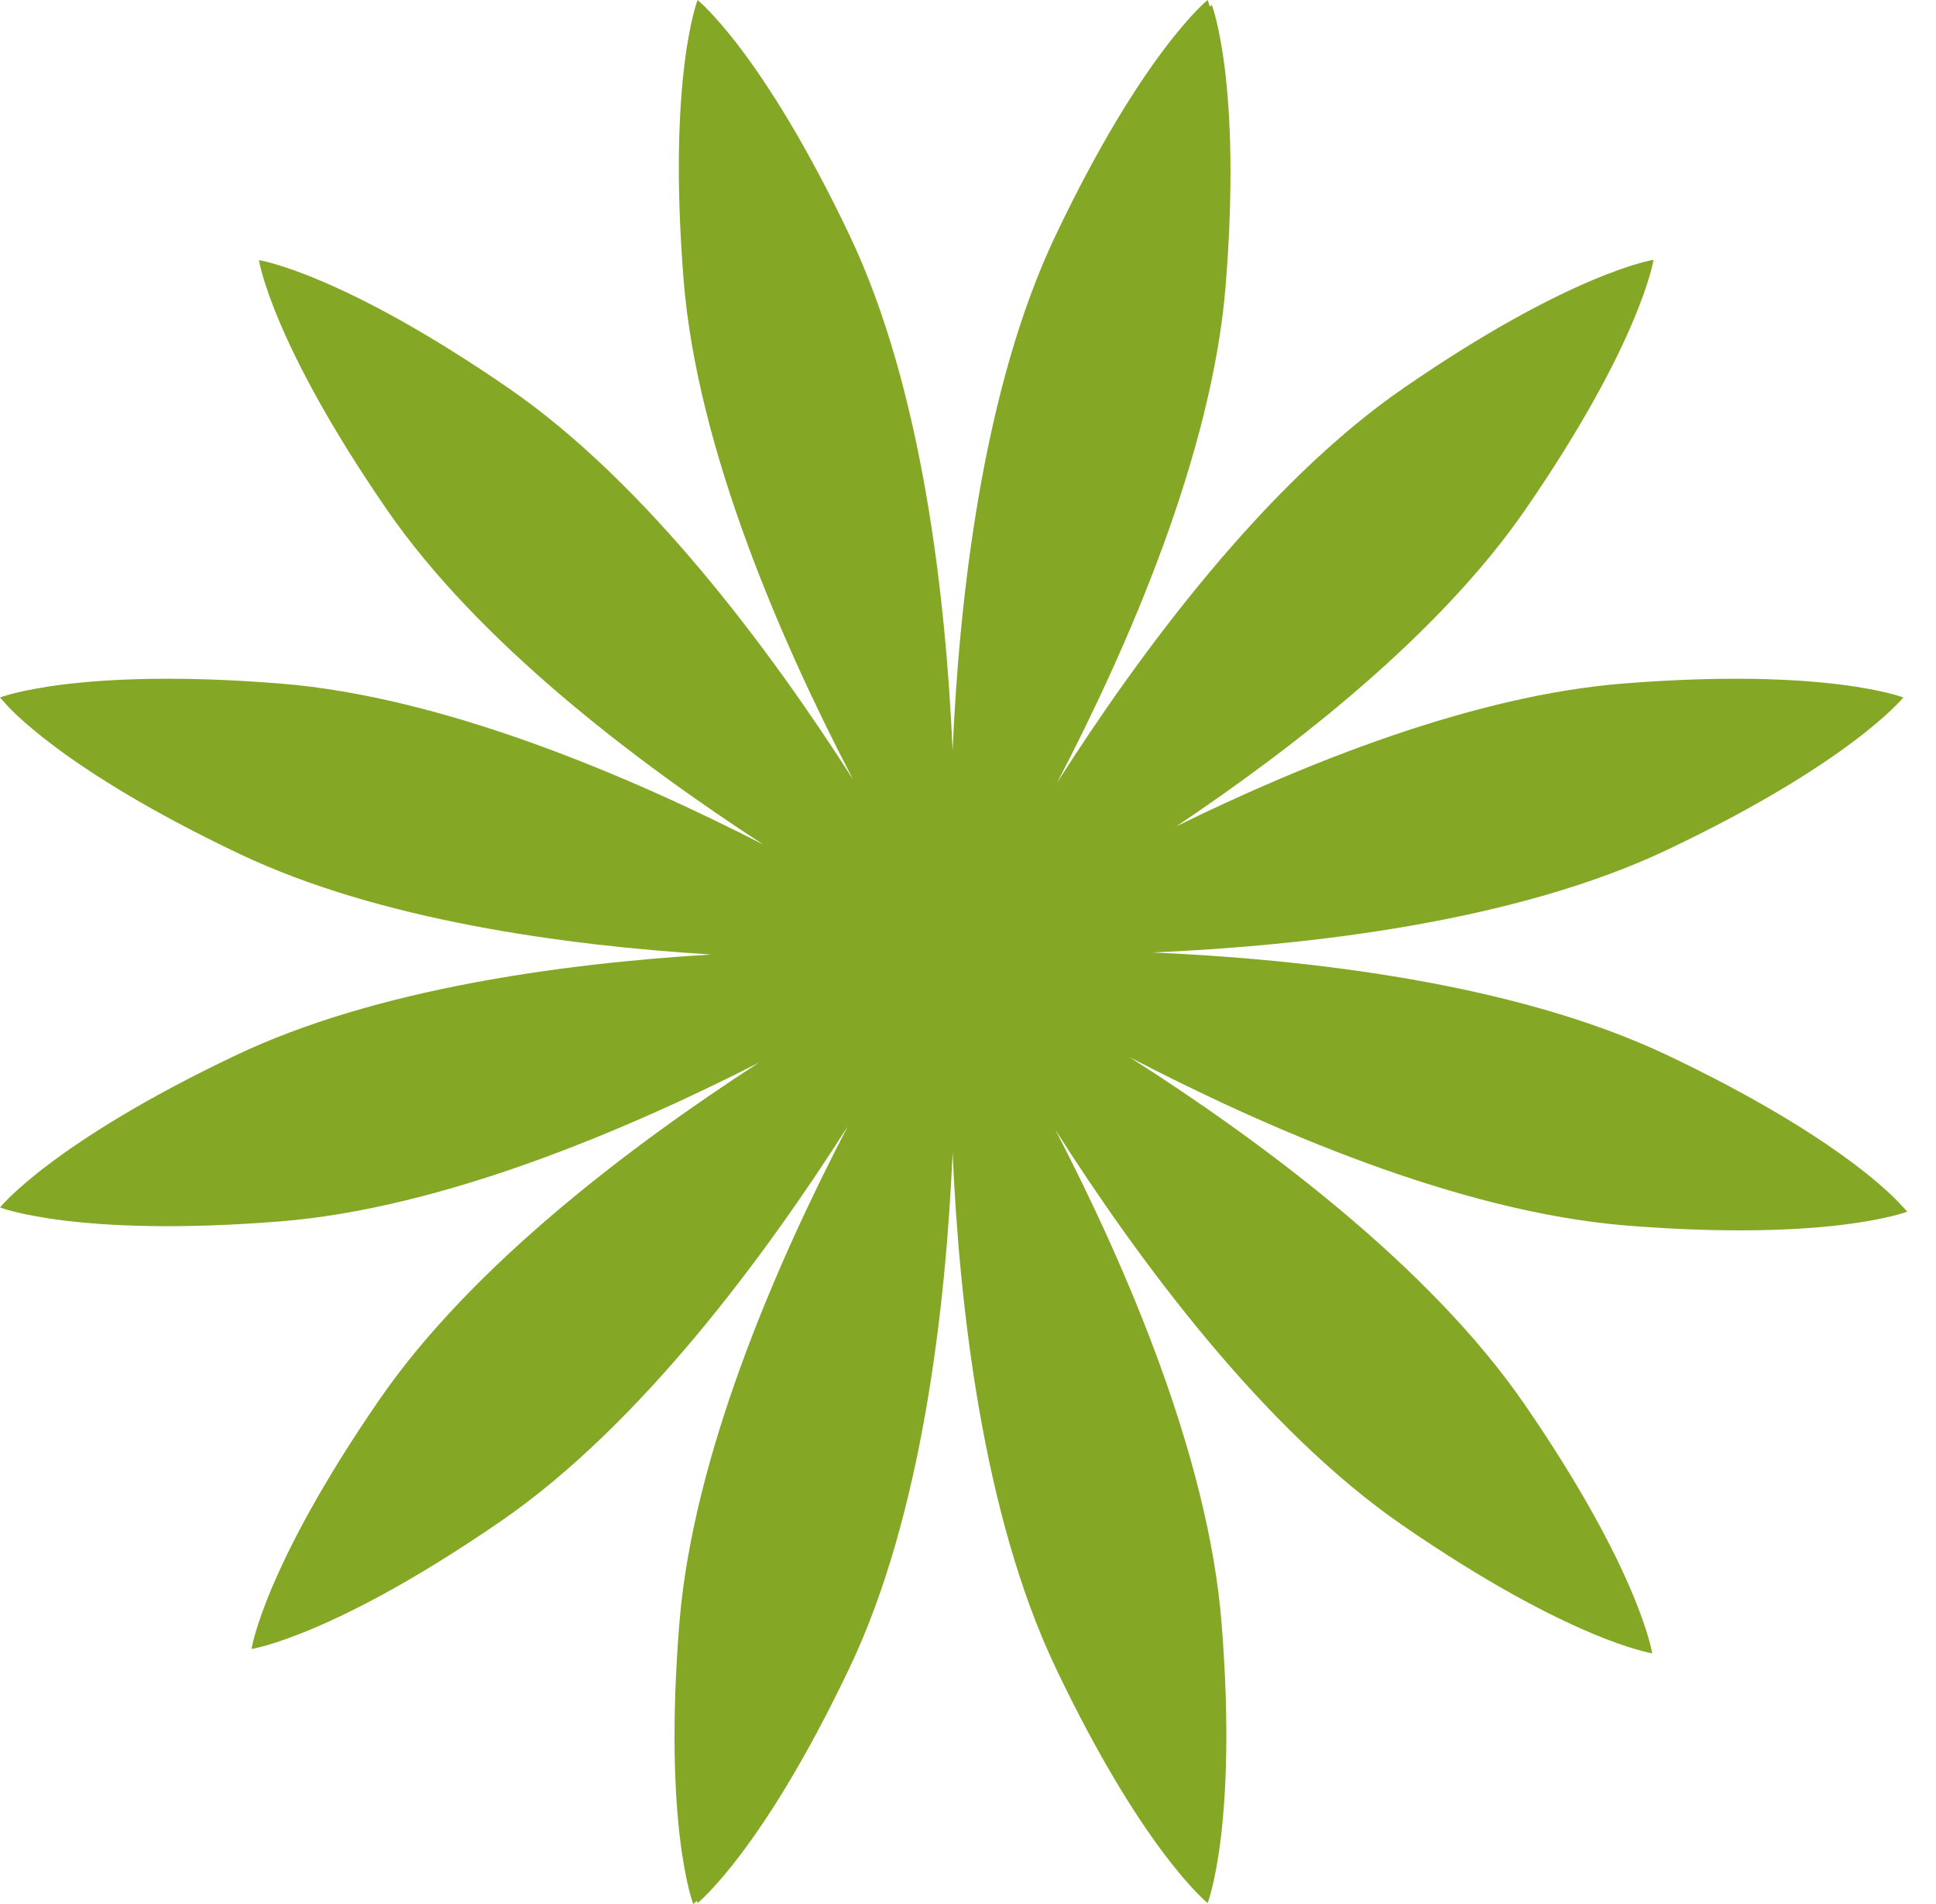 <?xml version="1.0" encoding="UTF-8"?> <svg xmlns="http://www.w3.org/2000/svg" width="61" height="60" viewBox="0 0 61 60" fill="none"> <path fill-rule="evenodd" clip-rule="evenodd" d="M21.979 0C21.979 0 24.017 1.629 26.773 7.425C29.064 12.243 29.805 18.831 30.015 23.651C30.225 18.831 30.965 12.243 33.257 7.425C36.013 1.629 38.05 0 38.05 0C38.05 0 38.076 0.067 38.117 0.207C38.16 0.17 38.181 0.152 38.181 0.152C38.181 0.152 39.131 2.582 38.62 8.979C38.196 14.299 35.542 20.375 33.313 24.655C35.906 20.585 39.841 15.249 44.236 12.221C49.52 8.58 52.099 8.188 52.099 8.188C52.099 8.188 51.707 10.767 48.066 16.052C45.382 19.947 40.884 23.482 37.063 26.04C41.179 24.02 46.455 21.914 51.143 21.54C57.54 21.029 59.97 21.979 59.97 21.979C59.97 21.979 58.34 24.016 52.545 26.773C47.726 29.065 41.136 29.805 36.316 30.015C41.136 30.225 47.726 30.965 52.545 33.257C57.722 35.719 59.575 37.608 59.911 37.982C60.038 38.113 60.094 38.182 60.094 38.182C60.094 38.182 57.664 39.132 51.267 38.621C45.947 38.197 39.87 35.542 35.591 33.314C39.66 35.906 44.997 39.842 48.025 44.237C51.666 49.521 52.058 52.1 52.058 52.1C52.058 52.1 49.479 51.708 44.194 48.067C39.79 45.033 35.847 39.679 33.255 35.606C35.468 39.878 38.069 45.881 38.489 51.143C39 57.54 38.05 59.97 38.05 59.97C38.05 59.97 36.013 58.34 33.257 52.545C30.965 47.727 30.225 41.139 30.015 36.319C29.805 41.139 29.064 47.727 26.773 52.545C24.017 58.34 21.979 59.97 21.979 59.97C21.979 59.97 21.971 59.947 21.955 59.901C21.881 59.969 21.843 60 21.843 60C21.843 60 20.893 57.57 21.404 51.173C21.828 45.853 24.482 39.777 26.71 35.497C24.118 39.567 20.183 44.904 15.788 47.931C10.504 51.572 7.924 51.964 7.924 51.964C7.924 51.964 8.317 49.385 11.958 44.101C14.867 39.878 19.909 36.079 23.909 33.488C19.673 35.647 13.905 38.084 8.827 38.489C2.43 39 0 38.05 0 38.05C0 38.05 1.629 36.013 7.425 33.257C11.841 31.156 17.744 30.359 22.41 30.079C17.763 29.792 11.925 28.991 7.547 26.909C1.932 24.239 0.228 22.243 0.127 22.121C0.039 22.028 0 21.979 0 21.979C0 21.979 2.43 21.029 8.827 21.54C13.961 21.95 19.801 24.437 24.049 26.613C20.064 24.024 15.078 20.251 12.191 16.061C8.55 10.776 8.158 8.197 8.158 8.197C8.158 8.197 10.737 8.59 16.022 12.23C20.378 15.231 24.282 20.501 26.875 24.556C24.641 20.274 21.967 14.169 21.54 8.827C21.029 2.43 21.979 0 21.979 0Z" fill="#84A825"></path> </svg> 